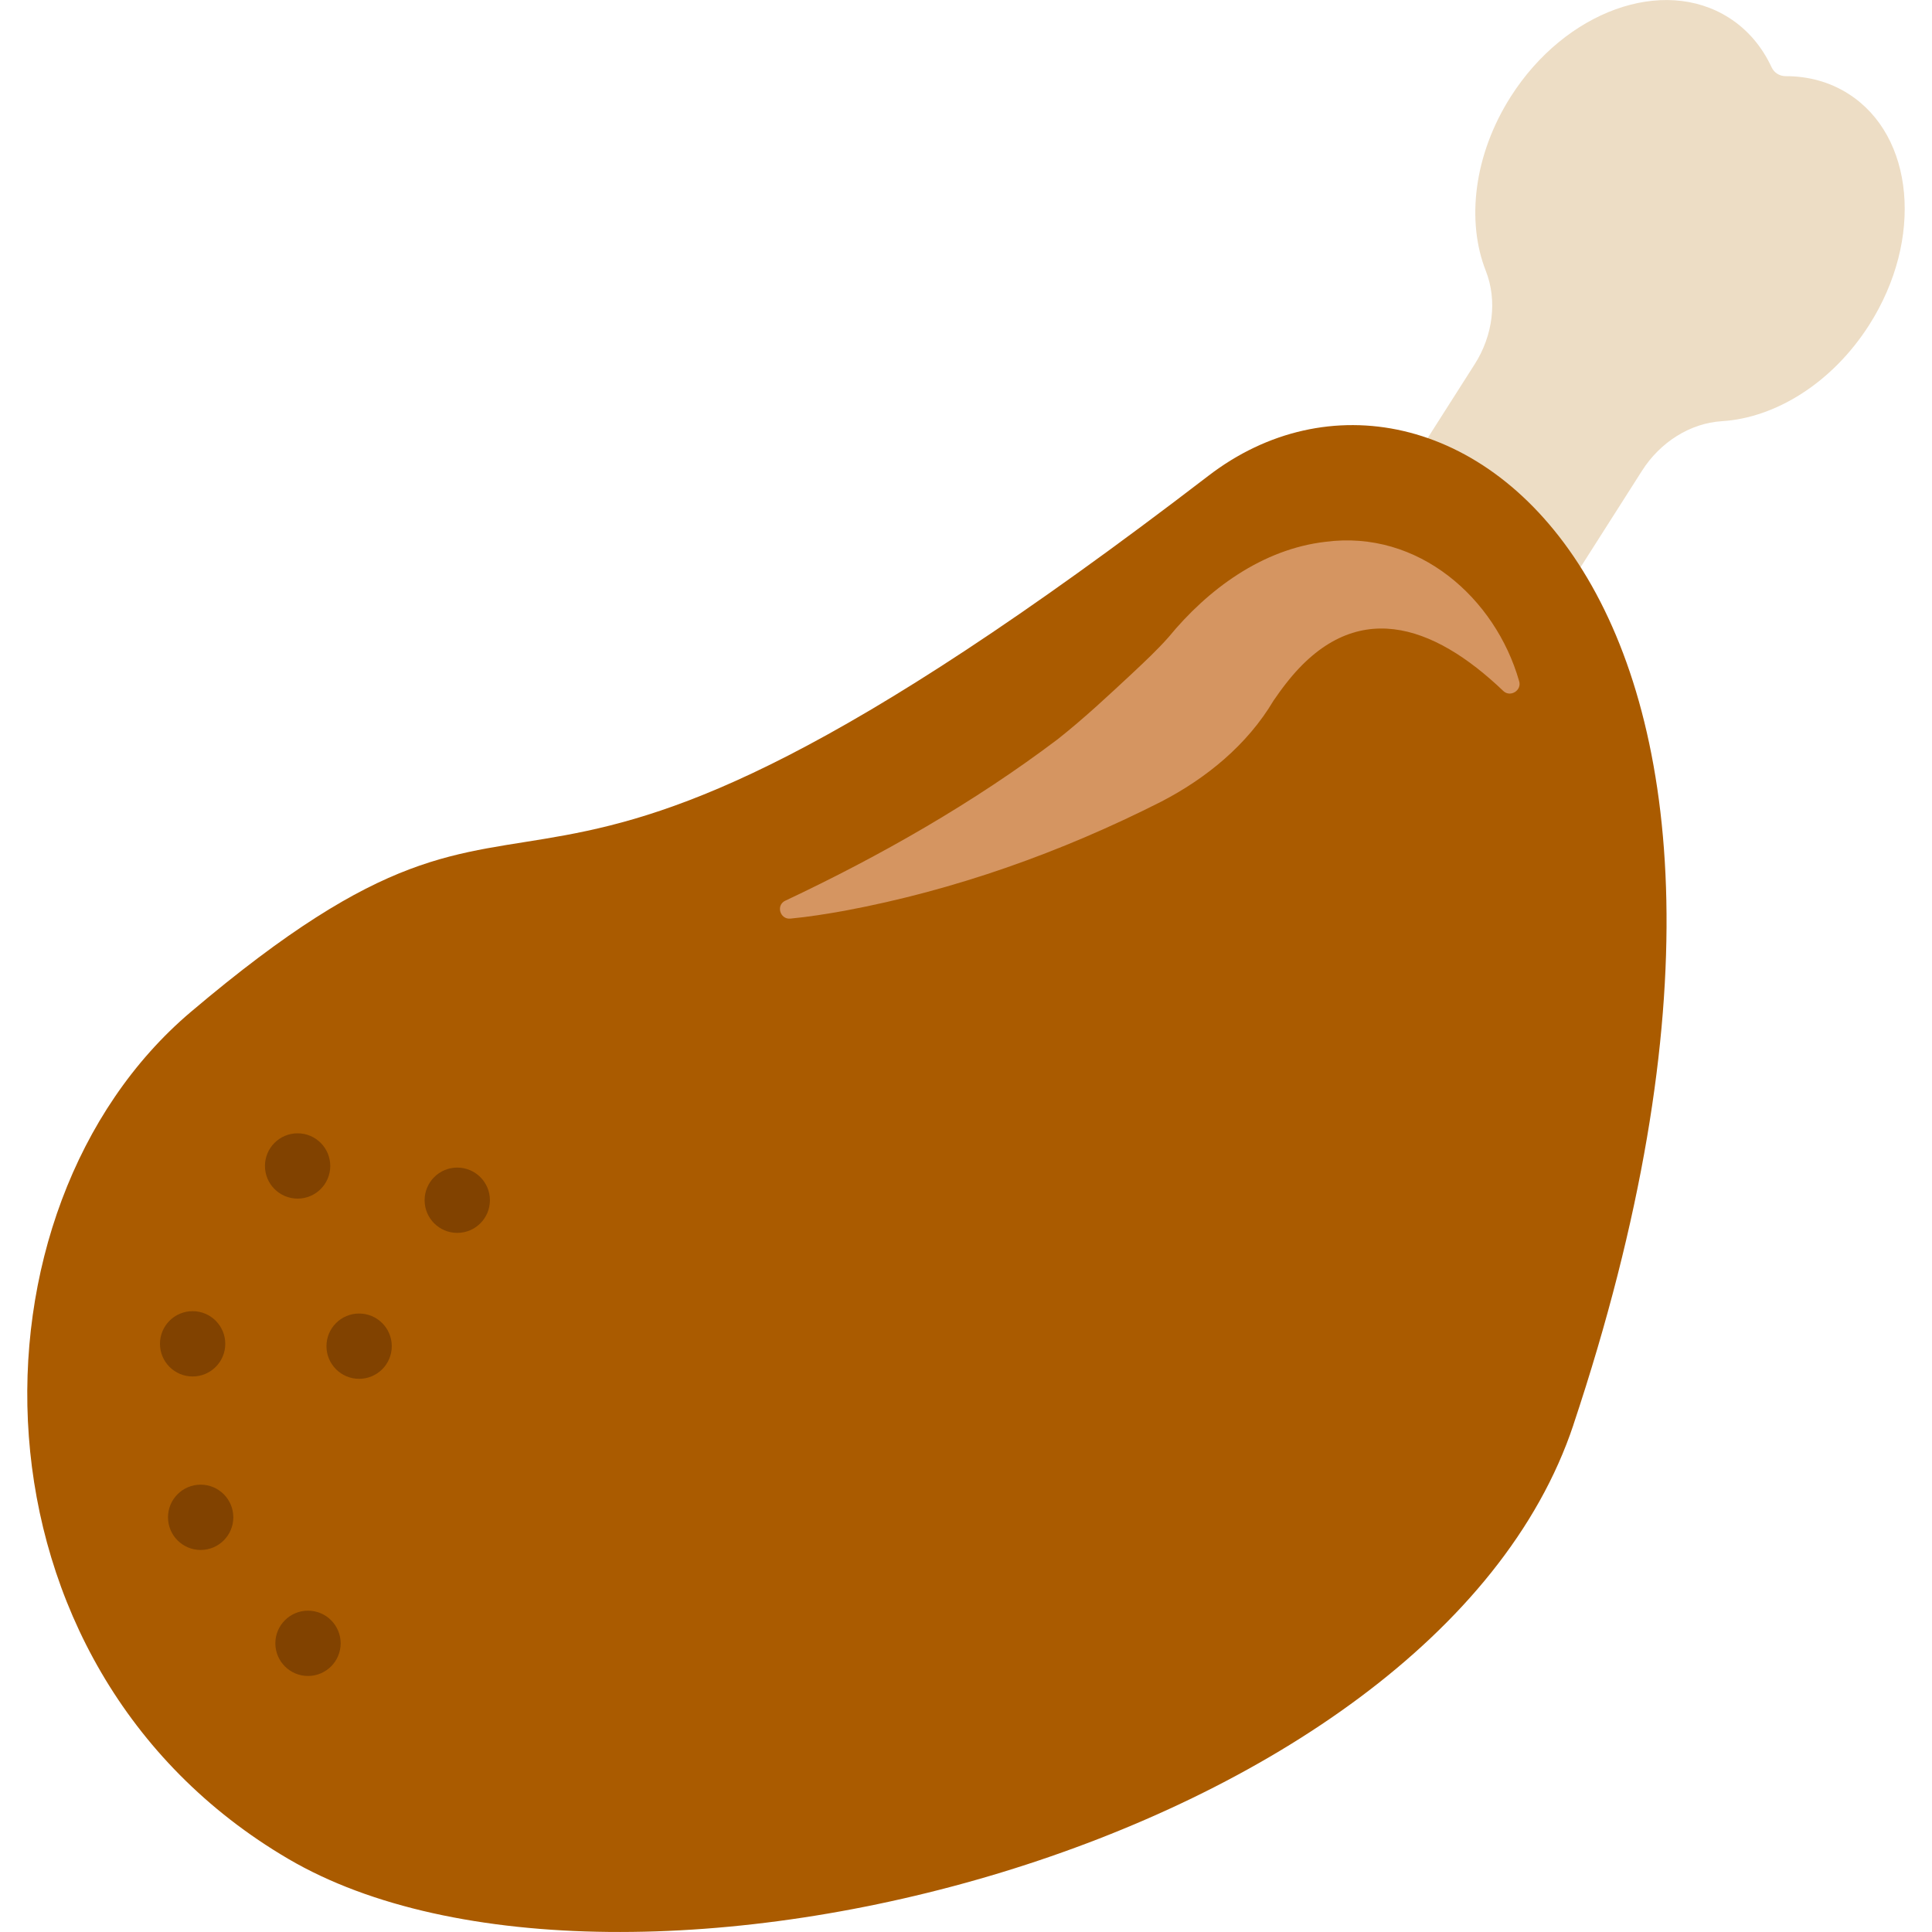 <?xml version="1.0" encoding="UTF-8"?>
<svg id="_レイヤー_1" data-name="レイヤー_1" xmlns="http://www.w3.org/2000/svg" width="500" height="500" viewBox="0 0 500 500">
  <defs>
    <style>
      .cls-1 {
        fill: #aa5b00;
      }

      .cls-2 {
        fill: #edddc5;
      }

      .cls-3 {
        fill: #814200;
      }

      .cls-4 {
        fill: #d59561;
      }
    </style>
  </defs>
  <path class="cls-2" d="M483.76,84.07c14.1-22.15,11.69-48.92-5.39-59.79-4.9-3.12-10.46-4.58-16.25-4.57-1.59,0-2.98-.88-3.65-2.33-2.44-5.25-6.12-9.68-11.02-12.79-17.08-10.87-42.36-1.73-56.46,20.41-9.57,15.04-11.54,32.2-6.47,45.08,3.04,7.72,1.83,16.81-2.87,24.18l-19.65,30.85c-7.94,12.47-5.02,28.54,6.52,35.89l1.5.96c11.54,7.35,27.33,3.19,35.28-9.28l19.65-30.85c4.69-7.37,12.42-12.32,20.7-12.83,13.81-.85,28.54-9.89,38.11-24.93Z"/>
  <path class="cls-1" d="M407.19,368.75c71.75-215.19-33.66-292.27-94.41-245.65-193.86,148.76-162.21,53.1-263.4,138.79-60.01,50.82-60.18,169.1,25.25,219.2,85.43,50.1,296.27-3.47,332.57-112.34Z"/>
  <circle class="cls-3" cx="77.02" cy="301.75" r="8.45"/>
  <circle class="cls-3" cx="51.93" cy="392.68" r="8.45"/>
  <circle class="cls-3" cx="49.85" cy="347.78" r="8.45"/>
  <circle class="cls-3" cx="92.94" cy="348.39" r="8.45"/>
  <circle class="cls-3" cx="118.34" cy="310.62" r="8.45"/>
  <circle class="cls-3" cx="79.71" cy="425.29" r="8.45"/>
  <path class="cls-4" d="M203.28,233.08c24.66-11.63,48.72-25.36,70.43-41.75,6.94-5.48,13.33-11.5,19.14-16.9,3.63-3.41,6.64-6.22,9.58-9.54,10.15-12.36,24.21-22.77,40.6-24.67,24.01-3.16,43.98,14.54,50.12,36.06.75,2.4-2.29,4.27-4.09,2.55-18.19-17.39-38.63-24.56-56.22-1.97-.86,1.07-2.47,3.29-3.23,4.43-6.87,11.58-17.53,20.18-29.03,26.15-25.96,13.15-53.4,22.92-81.92,28.25-4.69.84-9.39,1.6-14.14,2.05-2.65.23-3.79-3.49-1.24-4.67h0Z"/>
</svg>